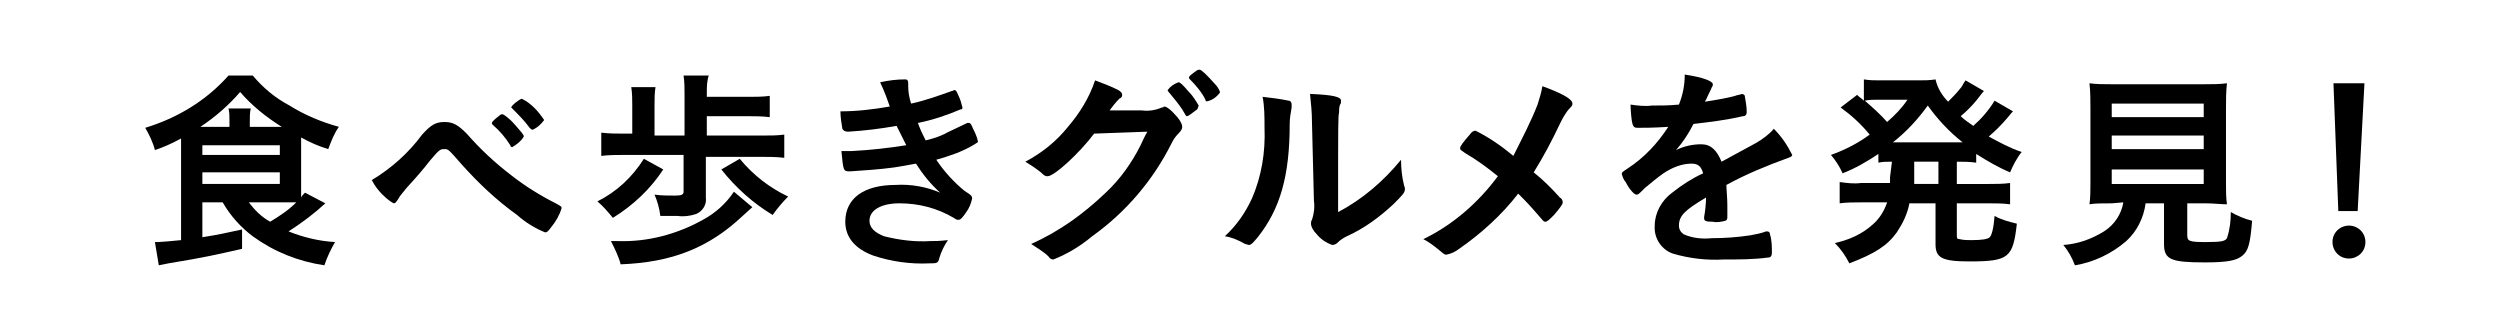 <svg enable-background="new 0 0 258.2 34" viewBox="0 0 258.2 34" xmlns="http://www.w3.org/2000/svg"><path d="m20.9 20.9v3.6c1.9-.3 2.2-.4 4.1-.8v2c-2.2.5-3.9.9-7.6 1.5l-1 .2-.4-2.4h.3c.2 0 1.5-.1 2.4-.2v-9.6c0-.3 0-.4 0-.9-.9.5-1.8.9-2.7 1.2-.2-.8-.6-1.6-1-2.3 3.3-1 6.3-2.8 8.6-5.4h2.5c1.1 1.3 2.3 2.3 3.8 3.1 1.6 1 3.3 1.7 5.1 2.2-.5.7-.8 1.5-1.1 2.3-1-.3-1.9-.7-2.8-1.2v5.2 1c.1-.2.2-.3.4-.5l2.1 1.1c-1.2 1.1-2.4 2-3.8 2.9 1.5.6 3.1 1 4.8 1.1-.4.7-.8 1.5-1.1 2.4-2.7-.4-5.2-1.4-7.4-3-1.2-.9-2.3-2.1-3.1-3.5zm2.8-7.8v-.6c0-.4 0-.9-.1-1.3h2.3c-.1.4-.1.9-.1 1.3v.6h3.3c-1.6-1-3.1-2.2-4.3-3.6-1.2 1.4-2.6 2.6-4.1 3.6zm-2.8 2.9h8v-1h-8zm0 3h8v-1.2h-8zm4.8 1.9c.6.8 1.3 1.5 2.2 2 1-.6 1.9-1.2 2.7-2-.5 0-.8 0-1.3 0z"/><path d="m43.6 13.9c.9-1 1.4-1.3 2.3-1.3s1.4.3 2.3 1.2c1.4 1.6 2.9 3 4.6 4.3 1.4 1.1 3 2.1 4.6 2.9.5.3.6.3.6.5-.2.7-.6 1.4-1.1 2-.3.4-.4.5-.6.5-1-.4-2-1-2.9-1.8-2.1-1.5-4-3.3-5.7-5.2-1.4-1.6-1.4-1.6-1.8-1.6s-.5 0-1.5 1.2c-.7.9-1.3 1.6-2.4 2.8-.3.4-.7.8-.9 1.2-.2.3-.3.4-.4.4s-.6-.3-1.2-.9c-.4-.4-.8-.9-1.1-1.5 2-1.2 3.8-2.8 5.2-4.7zm9.3 1.3c-.1 0-.2-.1-.2-.2-.5-.8-1.1-1.5-1.8-2.1-.1-.1-.1-.1-.1-.2s.3-.4.7-.7c.2-.2.3-.2.4-.2s.7.4 1.3 1.1.9 1 .9 1.2c-.3.5-.7.8-1.2 1.1zm3.3-2.8c-.3.4-.7.8-1.2 1-.1 0-.2-.1-.3-.2-.5-.7-1.2-1.4-1.8-2-.1-.1-.1-.1-.1-.1 0-.2.9-.9 1.1-.9 1 .5 1.7 1.3 2.3 2.2z"/><path d="m68.5 17.5c-1.3 2-3.1 3.7-5.2 5-.5-.6-1-1.2-1.6-1.7 2-1 3.6-2.5 4.8-4.4zm10.2-3.5c.8 0 1.6 0 2.3-.1v2.4c-.8-.1-1.6-.1-2.3-.1h-5.8v4.2c.1.7-.3 1.4-1 1.7-.6.2-1.3.3-1.9.2h-1.8c-.1-.8-.3-1.5-.6-2.2.7.1 1.4.1 2.1.1s.9-.1.9-.4v-3.8h-6.1c-.8 0-1.6 0-2.4.1v-2.4c.8.1 1.6.1 2.4.1h.8v-2.9c0-.6 0-1.2-.1-1.9h2.5c-.1.6-.1 1.2-.1 1.9v3.1h3.1v-4.2c0-.7 0-1.3-.1-2h2.6c-.2.6-.2 1.2-.2 1.8v.4h4.3c.7 0 1.5 0 2.2-.1v2.2c-.8-.1-1.5-.1-2.3-.1h-4.2v2zm-1 7.4-1 .9c-3.5 3.3-7.3 4.8-12.6 5-.2-.8-.6-1.6-1-2.4h.7c3.1.1 6.1-.7 8.8-2.2 1.3-.7 2.4-1.7 3.2-2.9zm-1.3-5c1.4 1.7 3.1 3 5 3.9-.6.6-1.1 1.2-1.6 1.9-2-1.2-3.8-2.8-5.3-4.7z"/><path d="m92.6 13c-1.7.3-3.3.5-5 .6-.3 0-.5-.1-.6-.3-.1-.6-.2-1.2-.2-1.8 1.7 0 3.4-.2 5.1-.5-.1-.3-.1-.3-.4-1.1-.2-.5-.4-1-.6-1.4.9-.2 1.7-.3 2.6-.3.2 0 .3.1.3.4v.3c0 .6.1 1.2.3 1.8 1.4-.3 2.8-.8 4.2-1.3.1 0 .2-.1.3-.1s.2.1.4.6c.2.4.3.8.4 1.2 0 .1 0 .2-.2.2-1.4.6-2.9 1.1-4.4 1.4.3.8.4 1 .8 1.8.8-.2 1.5-.4 2.2-.8l2.1-1h.1.1c.1 0 .2.1.4.6.2.4.4.8.5 1.3 0 .1 0 .1-.5.4-1.2.7-2.4 1.1-3.8 1.5.8 1.2 1.8 2.3 2.9 3.2.8.5.8.6.8.8-.1.5-.3 1-.6 1.4-.4.6-.6.8-.8.8s-.2 0-.5-.2c-1.7-1-3.6-1.5-5.6-1.5-1.9 0-3.1.7-3.1 1.8 0 .7.5 1.2 1.5 1.6 1.6.4 3.2.6 4.8.5.5 0 .9 0 1.8-.1-.4.6-.7 1.2-.9 1.9-.1.5-.3.5-1 .5-2 .1-4-.2-5.8-.8-1.9-.7-2.9-1.9-2.9-3.5 0-2.4 1.9-3.8 5.2-3.8 1.6-.1 3.2.2 4.6.8-1-.9-1.8-1.9-2.5-3-1.1.2-1.6.3-2.3.4-1.5.2-3 .3-4.5.4-.7 0-.7 0-.9-2.1h1.1c1.9-.1 3.7-.3 5.6-.6-.4-.8-.7-1.4-1-2z"/><path d="m113 13.8c-1.5 2-4.1 4.4-4.8 4.4-.2 0-.3 0-.7-.4-.5-.4-1.1-.8-1.6-1.1 1.7-.9 3.2-2.1 4.4-3.6 1.2-1.4 2.2-3 2.8-4.8.8.3 1.6.6 2.4 1 .3.2.4.3.4.5s-.1.3-.3.4c-.4.4-.7.8-1 1.2h3.3c.7.1 1.4 0 2.1-.3.1 0 .2 0 .2-.1.3 0 .7.3 1.4 1.1.4.5.5.8.5 1s-.1.4-.4.7-.5.6-.7 1c-1.9 3.8-4.7 7.1-8.2 9.6-1.2 1-2.5 1.8-4 2.4-.2 0-.4-.1-.5-.3-.5-.5-1.2-.9-1.8-1.3 2.9-1.3 5.4-3.1 7.7-5.3 1.5-1.4 2.7-3.1 3.6-4.9.2-.4.3-.7.7-1.4zm10.5-2.4c-.5.4-.8.6-.9.6s-.1 0-.5-.7c-.4-.6-.9-1.2-1.4-1.8-.1-.1-.1-.1-.1-.2.3-.4.6-.6 1.1-.8.2 0 .4.2 1.1 1 .4.4.7.9 1 1.4-.1.3-.1.4-.3.5zm1-1.1c-.4-.8-1-1.5-1.6-2.1-.1-.1-.1-.1-.1-.2s.1-.2.5-.5.4-.3.6-.3.8.6 1.6 1.5c.2.2.4.5.5.8 0 .1-.1.2-.3.4s-.5.4-.8.5-.4.1-.4-.1z"/><path d="m133.1 10.4c.2 0 .3.2.3.4v.3c-.1.6-.2 1.1-.2 1.7 0 5.4-1 8.8-3.3 11.7-.5.6-.7.8-.9.8-.1 0-.3-.1-.4-.1-.7-.4-1.4-.7-2.1-.8 1.2-1.1 2.1-2.4 2.8-3.9 1-2.3 1.4-4.8 1.3-7.3 0-1.1 0-2.2-.2-3.2.8.1 1.8.2 2.7.4zm2.4 2.2c0-1-.1-1.9-.2-2.9 2.4.1 3.2.3 3.2.7 0 .2 0 .3-.1.4-.1.3-.1.5-.1.8-.1.6-.1.6-.1 10.3 2.5-1.3 4.7-3.2 6.5-5.4 0 .9.1 1.8.3 2.6 0 .1.1.2.1.4 0 .4-.2.6-1.2 1.6-1.4 1.3-3 2.5-4.8 3.3-.4.2-.7.4-1 .7-.1.1-.3.2-.5.2-.6-.2-1.2-.6-1.6-1.1-.4-.4-.6-.8-.6-1.1 0-.1 0-.3.1-.4.2-.6.3-1.3.2-2z"/><path d="m158.8 10.8c.2-.6.4-1.3.5-1.9 1.9.7 3.1 1.3 3.1 1.8 0 .1 0 .2-.2.4-.5.5-.8 1.1-1.1 1.7-.8 1.7-1.7 3.4-2.7 5 1 .8 1.9 1.7 2.7 2.6.2.1.3.3.3.5s-.3.6-.9 1.3c-.5.5-.7.7-.9.7s-.2-.1-.4-.3c-1.3-1.5-1.4-1.6-2.4-2.6-1.7 2.2-3.8 4.1-6.1 5.7-.4.3-.8.5-1.3.6-.2 0-.2 0-.8-.5-.5-.4-1-.8-1.6-1.1 3.1-1.5 5.7-3.8 7.7-6.5-1.1-.9-2.2-1.7-3.4-2.4-.4-.3-.5-.3-.5-.5s.3-.6 1-1.4c.2-.3.4-.4.6-.4 1.4.7 2.7 1.6 3.9 2.6.9-1.8 1.8-3.5 2.5-5.3z"/><path d="m176.2 20.4c-2.2 1.3-2.8 1.9-2.8 2.9 0 .4.2.7.5.9.9.4 1.9.5 2.9.4 1.3 0 2.7-.1 4-.3.5-.1 1.1-.2 1.6-.4h.1c.2 0 .3.1.3.3.2.6.2 1.3.2 1.9 0 .3-.1.5-.4.5-1.5.2-3 .2-4.6.2-1.7.1-3.5-.1-5.2-.6-1.2-.4-2-1.6-1.9-2.9 0-1.3.7-2.6 1.8-3.4 1-.8 2.1-1.5 3.2-2-.2-.7-.5-1-1.2-1-1 0-2 .4-2.9 1-.7.5-1.3 1-1.9 1.5-.7.7-.7.7-.9.7s-.7-.5-1.1-1.3c-.2-.2-.3-.5-.4-.8 0-.2 0-.2.6-.6 1.7-1.1 3.1-2.6 4.2-4.3-1.6.1-2.4.1-3.2.1-.3 0-.4-.1-.5-.4s-.2-1.5-.2-2c.7.1 1.5.2 2.2.1.9 0 1.8 0 2.8-.1.4-1 .6-2 .6-3.1 2 .3 2.9.7 2.9 1 0 .1 0 .2-.1.3-.1.3-.3.6-.6 1.3 0 0-.1.1-.1.2 1.3-.2 2.4-.4 3.1-.6.2-.1.5-.1.7-.2.1 0 .3.1.3.2.1.6.2 1.1.2 1.7 0 .2-.1.4-.4.4-1.7.4-3.4.6-5.1.8-.5 1-1.1 1.9-1.8 2.7.8-.4 1.7-.6 2.6-.6 1 0 1.6.6 2.1 1.8 2.2-1.2 3.3-1.8 3.5-1.9.7-.4 1.4-.9 1.9-1.5.8.8 1.4 1.7 1.9 2.7 0 .1-.1.2-.4.3-2.2.8-4.4 1.7-6.4 2.8 0 .4.1 1.4.1 2.1v1.1c0 .3 0 .4-.2.5-.4.1-.9.2-1.3.1-.8 0-.9-.1-.9-.4v-.1c.1-.5.2-1.4.2-2z"/><path d="m195.4 16.7c-.7 0-.9 0-1.4.1v-.9c-1.2.8-2.4 1.5-3.7 2-.3-.7-.7-1.3-1.2-1.9 1.4-.5 2.8-1.2 4-2.1-.9-1.1-1.9-2-3-2.8l1.7-1.3c.2.2.5.4.7.6v-2.2c.6.1 1.1.1 1.7.1h3.9c.6 0 1.2 0 1.8-.1.2.9.7 1.7 1.3 2.3.4-.4.9-.9 1.2-1.3.2-.2.3-.4.4-.6l.2-.3 1.9 1.1c-.1.1-.1.1-.8 1-.5.6-1 1.1-1.6 1.6.4.4.9.7 1.3 1 .8-.7 1.6-1.6 2.2-2.6l1.9 1.1c-.1.1-.2.2-.6.7-.6.7-1.2 1.3-1.9 1.9 1.1.6 2.2 1.2 3.4 1.6-.5.6-.9 1.4-1.2 2.1-1.2-.5-2.4-1.2-3.5-1.9v.9c-.7-.1-1.3-.1-2-.1v2.3h3.3c.7 0 1.5 0 2.2-.1v2.2c-.7-.1-1.5-.1-2.2-.1h-3.3v3.2c0 .4 0 .5.3.5.4.1.8.1 1.2.1 1.1 0 1.7-.1 1.9-.3s.4-.9.5-2.2c.7.4 1.5.6 2.3.8-.4 3.5-.8 3.9-4.9 3.9-2.9 0-3.5-.4-3.5-1.8v-4.2h-2.7c-.2 1.1-.7 2.1-1.3 3-1 1.4-2.3 2.2-4.9 3.2-.4-.8-.9-1.5-1.5-2.1 1.4-.3 2.8-.9 3.9-1.9.7-.6 1.2-1.4 1.5-2.3h-2.7c-.7 0-1.5 0-2.2.1v-2.2c.7.1 1.5.2 2.2.1h3c0-.3 0-.4 0-.6zm-1.6-6.4c-.4 0-.8 0-1.2.1.8.7 1.6 1.4 2.3 2.2.8-.7 1.5-1.4 2.1-2.3zm8.9 4.4c-1.4-1.1-2.6-2.4-3.6-3.8-1 1.4-2.2 2.7-3.6 3.8zm-5 3.8v.5h2.5v-2.3h-2.5z"/><path d="m218.1 21c-1 0-1.8 0-2.3.1.1-.7.1-1.5.1-2.2v-7.7c0-.9 0-1.7-.1-2.6.7.1 1.5.1 2.2.1h9.7c.8 0 1.5 0 2.3-.1-.1.9-.1 1.7-.1 2.6v7.7c0 .8 0 1.5.1 2.2-.6 0-1.4-.1-2.2-.1h-1.9v3.3c0 .6.2.7 1.9.7s2-.1 2.2-.4c.3-.9.4-1.8.4-2.7.7.4 1.4.7 2.2.9-.2 2.4-.4 3.1-1 3.6s-1.5.7-3.9.7c-3.5 0-4.2-.3-4.2-1.9v-4.2h-1.9c-.2 1.5-.9 2.9-2 3.9-1.5 1.3-3.4 2.2-5.3 2.5-.3-.8-.7-1.5-1.2-2.1 1.5-.1 2.9-.6 4.2-1.4 1.1-.7 1.8-1.8 2-3zm0-8.9h9.5v-1.4h-9.5zm0 3.3h9.5v-1.4h-9.5zm0 3.6h9.5v-1.5h-9.5z"/><path d="m244.3 25c0 1-.8 1.7-1.7 1.7-1 0-1.7-.8-1.7-1.7 0-1 .8-1.7 1.7-1.7s1.7.7 1.7 1.7zm-.8-3.2h-2l-.5-13.2h3.2z"/></svg>